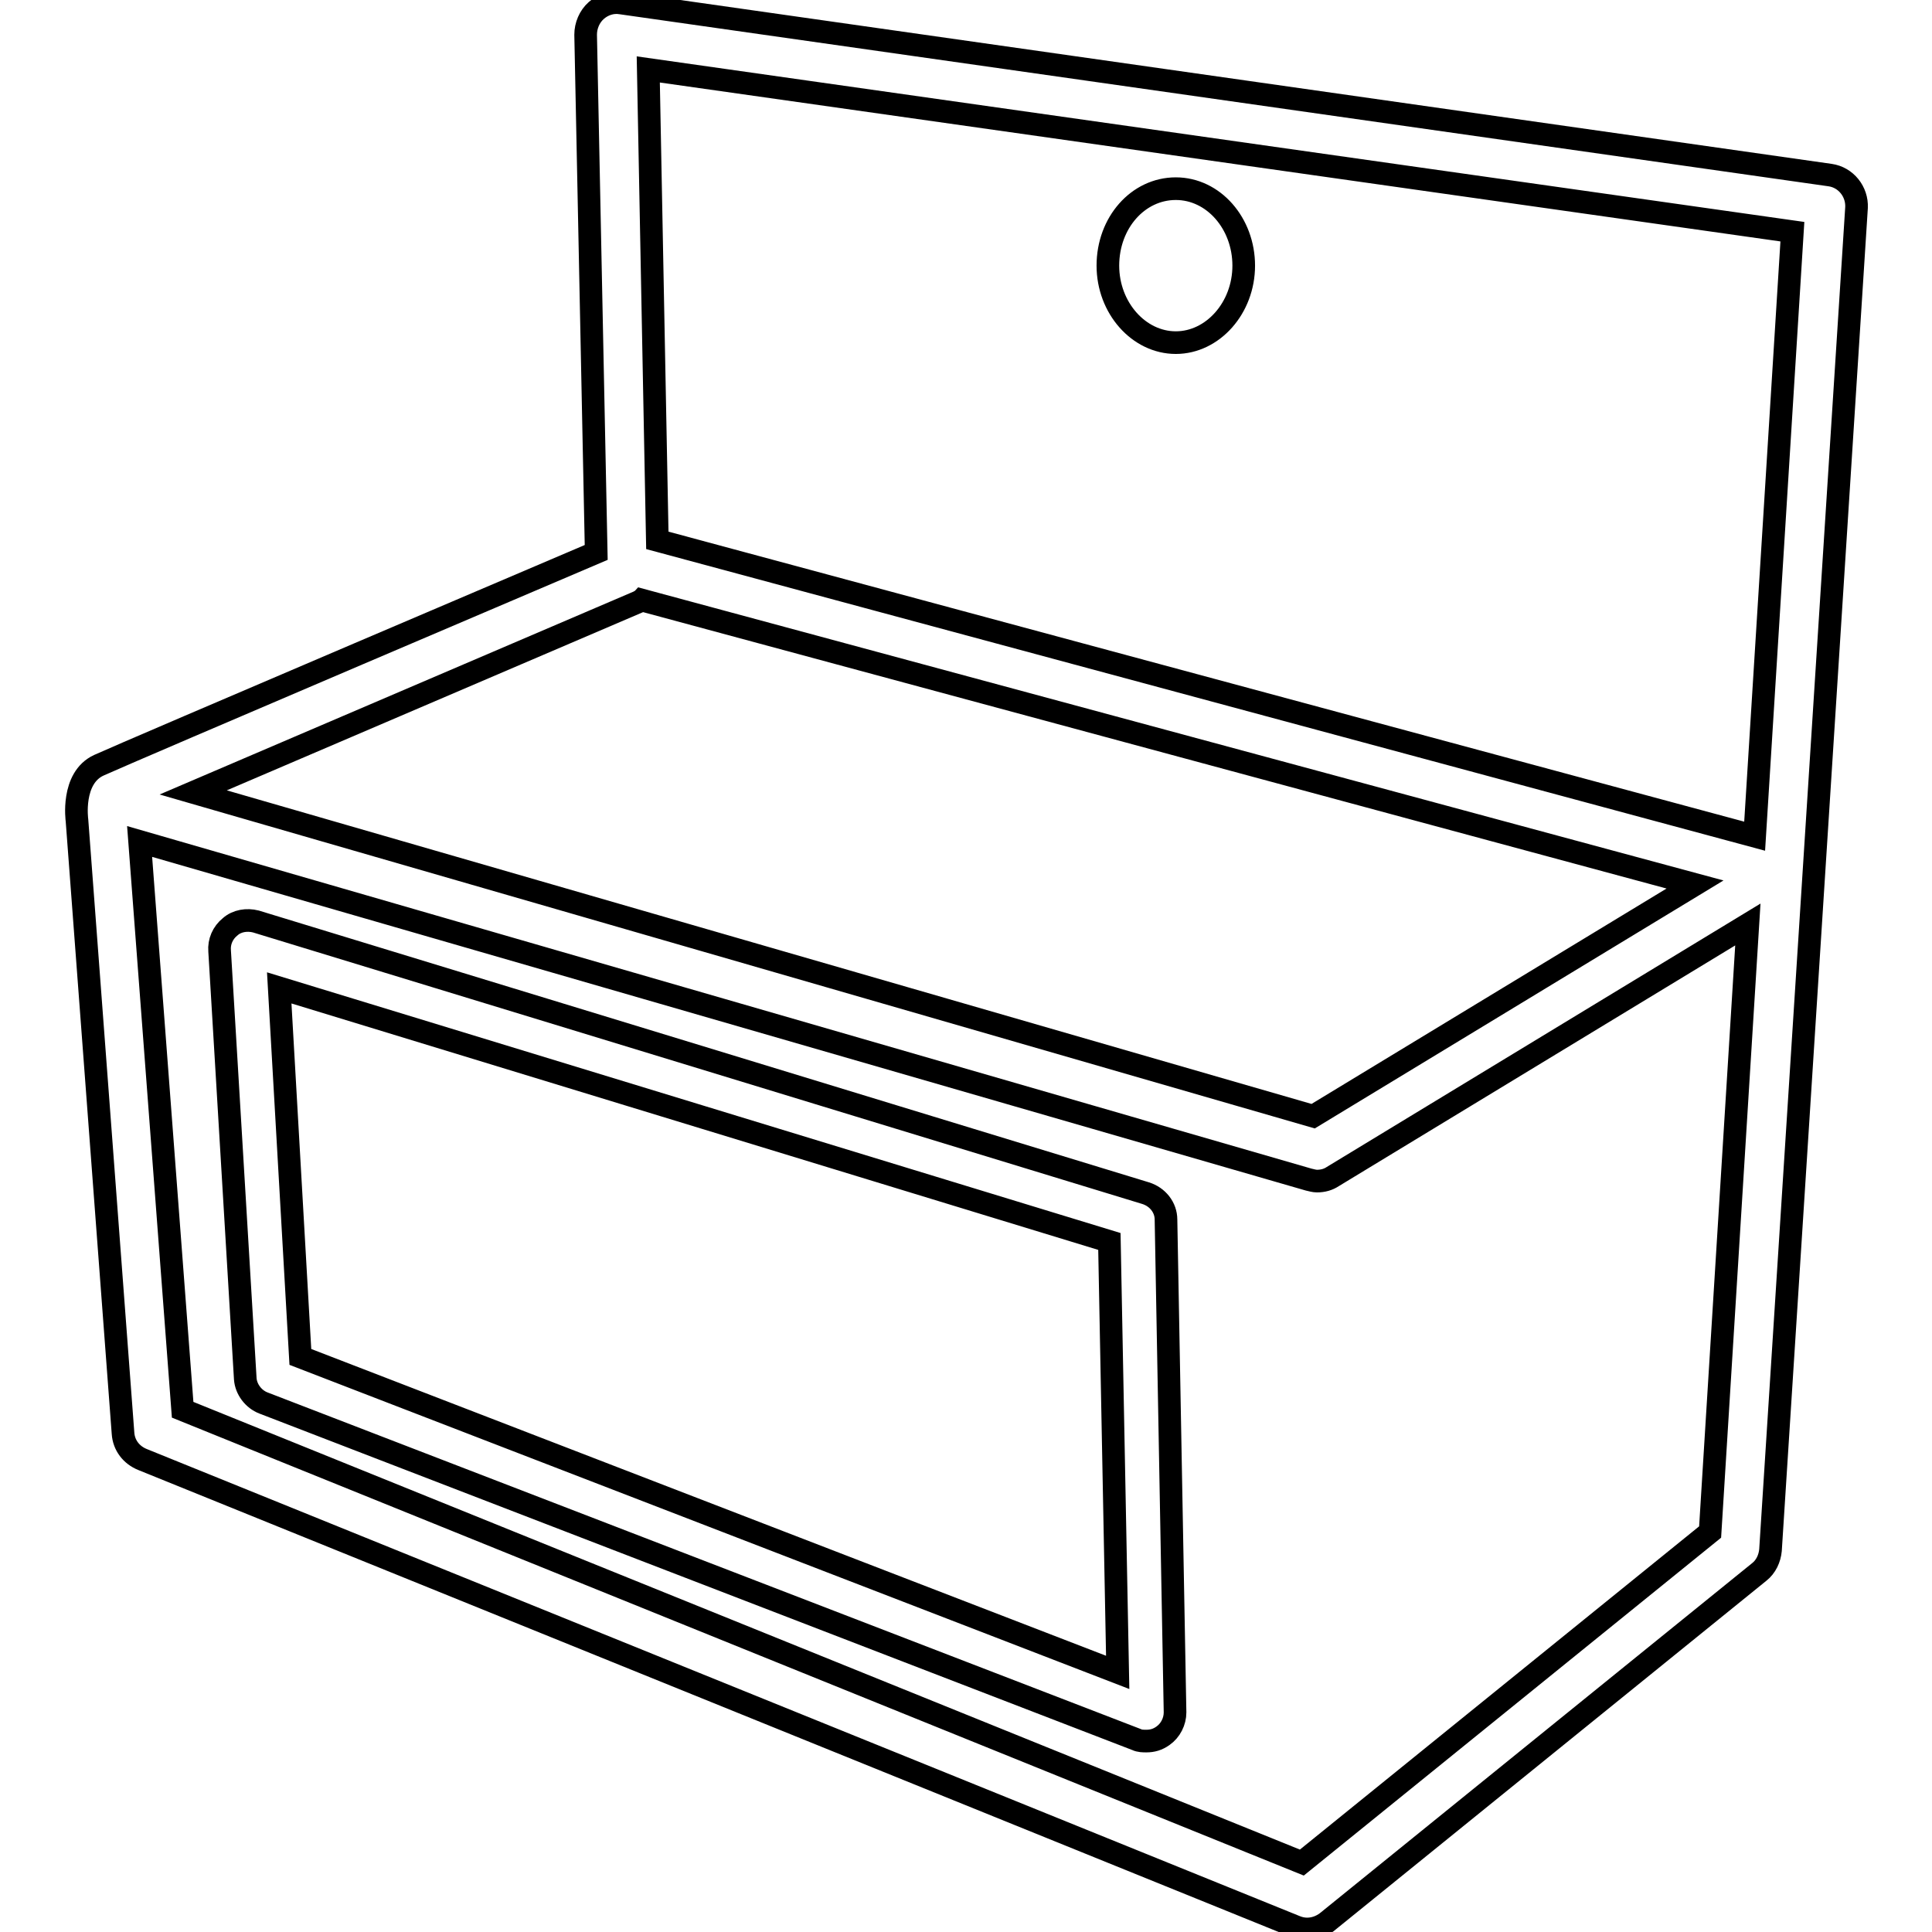 <?xml version="1.0" encoding="utf-8"?>
<!-- Svg Vector Icons : http://www.onlinewebfonts.com/icon -->
<!DOCTYPE svg PUBLIC "-//W3C//DTD SVG 1.1//EN" "http://www.w3.org/Graphics/SVG/1.1/DTD/svg11.dtd">
<svg version="1.1" xmlns="http://www.w3.org/2000/svg" xmlns:xlink="http://www.w3.org/1999/xlink" x="0px" y="0px" viewBox="0 0 256 256" enable-background="new 0 0 256 256" xml:space="preserve">
<g><g><g><path stroke-width="3" fill-opacity="0" stroke="#000000"  d="M242.5,23.2L82.3,0.4c-1.2-0.2-2.4,0.2-3.3,1c-0.9,0.8-1.4,2-1.4,3.2L79,73.2c0,0-62.2,26.5-65.9,28.2c-3.7,1.7-2.9,7.3-2.9,7.3l6.1,81.2c0.1,1.6,1.1,2.9,2.6,3.5l152.8,61.9c0.5,0.2,1,0.3,1.5,0.3c0.9,0,1.8-0.3,2.6-0.9l57.3-46.4c0.9-0.7,1.4-1.8,1.5-2.9L246,27.5C246.1,25.4,244.6,23.5,242.5,23.2z M84.7,79.7c0.1-0.1,0.2-0.1,0.3-0.2l139.6,37.7L174,147.9L25.6,105L84.7,79.7z M226.6,203l-54.1,43.8l-148.3-60l-5.7-75.3l154.9,44.8c0.4,0.1,0.8,0.2,1.1,0.2c0.8,0,1.5-0.2,2.1-0.6l55-33.4L226.6,203z M232.5,110.8L87.1,71.6L85.9,9.2l151.6,21.5L232.5,110.8z M151.8,158.1l-117.9-36c-1.2-0.3-2.5-0.1-3.4,0.7c-1,0.8-1.5,2-1.4,3.2l3.4,56.7c0.1,1.4,1.1,2.7,2.4,3.2l115.7,44.6c0.4,0.2,0.9,0.2,1.3,0.2c0.8,0,1.5-0.2,2.2-0.7c1-0.7,1.6-1.9,1.6-3.1l-1.2-65.3C154.5,160,153.4,158.6,151.8,158.1z M39.8,179.8l-2.8-48.9l110,33.6l1.1,57.1L39.8,179.8z M146.8,35.2c0-5.7,4-10.2,9-10.2s9,4.6,9,10.2s-4.1,10.2-9,10.2C150.9,45.4,146.8,40.8,146.8,35.2z"/></g><g></g><g></g><g></g><g></g><g></g><g></g><g></g><g></g><g></g><g></g><g></g><g></g><g></g><g></g><g></g></g></g>
</svg>